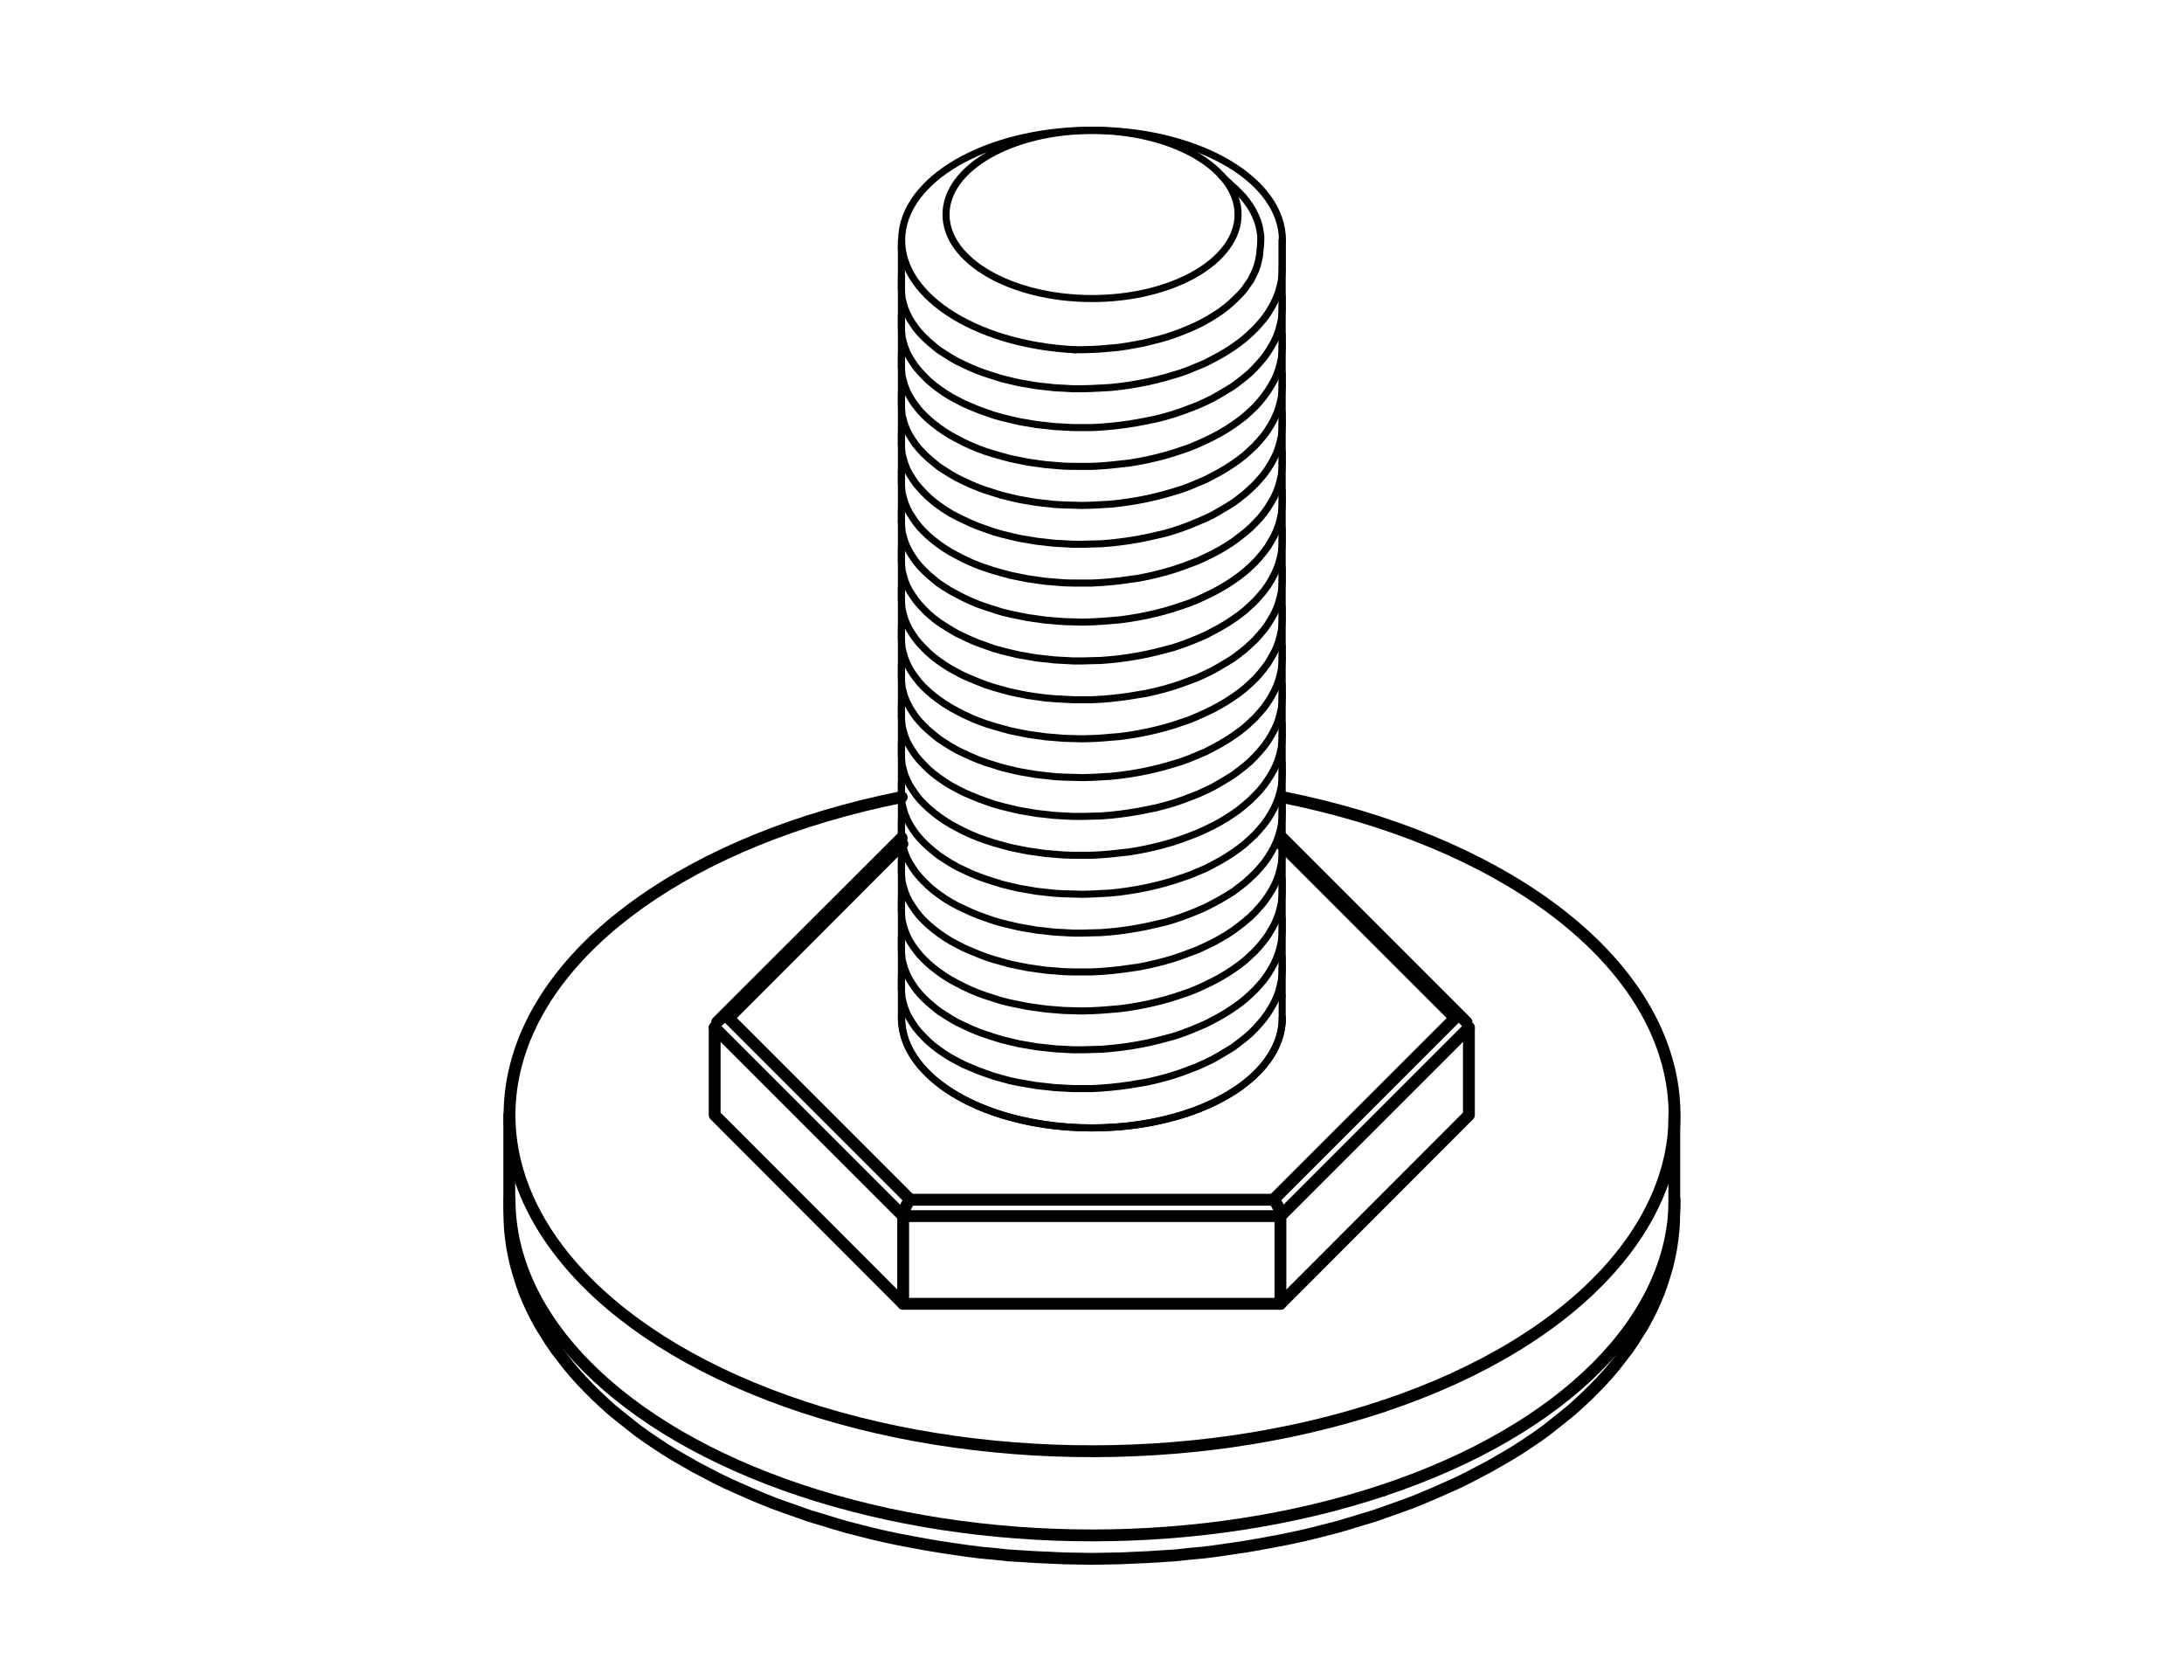 <?xml version="1.0" encoding="UTF-8" standalone="no"?>
<!-- Created with Inkscape (http://www.inkscape.org/) -->

<svg
   xmlns:dc="http://purl.org/dc/elements/1.1/"
   xmlns:cc="http://creativecommons.org/ns#"
   xmlns:rdf="http://www.w3.org/1999/02/22-rdf-syntax-ns#"
   xmlns:svg="http://www.w3.org/2000/svg"
   xmlns="http://www.w3.org/2000/svg"
   xmlns:sodipodi="http://sodipodi.sourceforge.net/DTD/sodipodi-0.dtd"
   xmlns:inkscape="http://www.inkscape.org/namespaces/inkscape"
   version="1.1"
   id="svg1254"
   xml:space="preserve"
   width="173.333"
   height="133.333"
   viewBox="0 0 173.333 133.333"
   sodipodi:docname="Резьбовая опора.svg"
   inkscape:version="0.92.4 (5da689c313, 2019-01-14)"><defs
     id="defs1258"><clipPath
       clipPathUnits="userSpaceOnUse"
       id="clipPath1270"><path
         d="M 0,0 H 8666 V 6667 H 0 V 0"
         id="path1268"
         inkscape:connector-curvature="0" /></clipPath></defs><sodipodi:namedview
     pagecolor="#ffffff"
     bordercolor="#666666"
     borderopacity="1"
     objecttolerance="10"
     gridtolerance="10"
     guidetolerance="10"
     inkscape:pageopacity="0"
     inkscape:pageshadow="2"
     inkscape:window-width="2560"
     inkscape:window-height="1377"
     id="namedview1256"
     showgrid="false"
     inkscape:zoom="9.0600003"
     inkscape:cx="86.666664"
     inkscape:cy="66.666664"
     inkscape:window-x="-8"
     inkscape:window-y="-8"
     inkscape:window-maximized="1"
     inkscape:current-layer="g1262" /><g
     id="g1262"
     inkscape:groupmode="layer"
     inkscape:label="Резьбовая опора"
     transform="matrix(0.02,0,0,-0.02,0,133.333)"><g
       id="g1264"><g
         id="g1266"
         clip-path="url(#clipPath1270)"><path
           d="m 3577,2745 1,-20 2,-20 5,-20 6,-20 8,-20 10,-19 12,-19 13,-19 15,-18 17,-18 18,-18 20,-17 21,-16 23,-16 24,-15 26,-14 27,-14 28,-12 29,-12 30,-11 32,-11 32,-9 33,-9 34,-7 35,-6 35,-6 36,-4 36,-4 36,-2 37,-2 h 37 38 l 37,2 36,3 37,4 37,5 36,6 36,6 35,8 35,9 34,10 33,11 32,12 31,12 31,14 29,14 28,16 27,16 26,16 24,18 23,18 21,18 20,20 18,20 17,20 15,21 13,21 12,21 10,22 8,22 6,23 5,22 2,23 1,22"
           style="fill:none;stroke:#000000;stroke-width:28;stroke-linecap:round;stroke-linejoin:round;stroke-miterlimit:10;stroke-dasharray:none;stroke-opacity:1"
           id="path1272"
           inkscape:connector-curvature="0" /><path
           d="m 3577,2900 1,-21 2,-20 5,-20 6,-20 8,-19 10,-20 12,-19 13,-19 15,-18 17,-18 18,-17 20,-17 21,-17 23,-15 24,-15 26,-15 27,-13 28,-13 29,-12 31,-11 31,-10 32,-10 33,-8 34,-8 35,-6 35,-6 36,-4 36,-4 37,-2 36,-2 h 37 l 38,1 37,1 36,3 37,4 37,5 36,6 36,7 35,8 35,9 34,9 33,11 32,12 31,13 31,13 29,15 28,15 27,16 26,17 24,17 23,18 21,19 20,19 18,20 17,20 15,21 13,21 12,22 10,22 8,22 6,22 5,23 2,22 1,23"
           style="fill:none;stroke:#000000;stroke-width:28;stroke-linecap:round;stroke-linejoin:round;stroke-miterlimit:10;stroke-dasharray:none;stroke-opacity:1"
           id="path1274"
           inkscape:connector-curvature="0" /><path
           d="m 3577,3054 1,-20 2,-20 5,-21 6,-19 8,-20 10,-20 12,-19 13,-18 15,-19 17,-18 18,-17 20,-17 21,-16 23,-16 24,-15 26,-14 27,-14 28,-13 29,-12 31,-11 31,-10 32,-10 33,-8 34,-7 35,-7 35,-5 36,-5 36,-3 37,-3 37,-1 36,-1 37,1 38,2 37,3 36,3 37,5 36,6 36,7 35,8 35,9 34,10 33,11 32,11 32,13 30,14 29,14 28,15 27,16 26,17 24,17 23,18 21,19 20,19 18,20 17,21 15,20 13,22 12,21 10,22 8,22 6,22 5,23 2,22 1,23"
           style="fill:none;stroke:#000000;stroke-width:28;stroke-linecap:round;stroke-linejoin:round;stroke-miterlimit:10;stroke-dasharray:none;stroke-opacity:1"
           id="path1276"
           inkscape:connector-curvature="0" /><path
           d="m 3577,3208 1,-20 2,-20 5,-20 6,-20 8,-20 10,-19 12,-19 13,-19 15,-19 17,-18 18,-17 20,-17 21,-16 23,-16 24,-15 26,-14 27,-14 28,-12 29,-12 31,-12 31,-10 32,-9 33,-9 34,-7 35,-7 35,-5 36,-5 36,-3 37,-3 37,-1 h 36 37 l 38,2 37,3 37,4 36,5 36,5 36,7 35,8 35,9 34,10 33,11 32,12 32,12 30,14 29,14 28,15 27,16 26,17 24,18 23,18 21,18 20,20 18,20 17,20 15,21 13,21 12,21 10,22 8,22 6,23 5,22 2,23 1,22"
           style="fill:none;stroke:#000000;stroke-width:28;stroke-linecap:round;stroke-linejoin:round;stroke-miterlimit:10;stroke-dasharray:none;stroke-opacity:1"
           id="path1278"
           inkscape:connector-curvature="0" /><path
           d="m 3577,3362 1,-20 2,-20 5,-20 6,-20 8,-20 10,-19 12,-19 13,-19 15,-18 17,-18 18,-18 20,-17 21,-16 23,-16 24,-15 26,-14 27,-13 28,-13 29,-12 31,-11 31,-11 32,-9 33,-8 34,-8 35,-6 35,-6 36,-4 36,-4 37,-2 36,-2 h 37 l 37,1 38,1 37,3 37,4 36,5 36,6 36,7 35,8 35,8 34,10 33,11 32,12 32,13 30,13 29,15 28,15 27,16 26,16 24,18 23,18 21,19 20,19 18,20 17,20 15,21 13,21 12,22 10,22 8,22 6,22 5,22 2,23 1,23"
           style="fill:none;stroke:#000000;stroke-width:28;stroke-linecap:round;stroke-linejoin:round;stroke-miterlimit:10;stroke-dasharray:none;stroke-opacity:1"
           id="path1280"
           inkscape:connector-curvature="0" /><path
           d="m 3577,3517 1,-20 2,-21 5,-20 6,-20 8,-19 10,-20 12,-19 13,-19 15,-18 17,-18 18,-17 20,-17 21,-17 23,-15 24,-15 26,-15 27,-13 28,-13 29,-12 31,-11 31,-10 32,-10 33,-8 34,-8 35,-6 35,-6 36,-4 36,-4 37,-2 36,-1 37,-1 37,1 38,2 37,2 37,4 36,5 36,6 36,7 35,8 35,9 34,10 33,11 32,11 31,13 31,13 29,15 28,15 27,16 26,17 24,17 23,18 21,19 20,19 18,20 17,20 15,21 13,21 12,22 10,22 8,22 6,22 5,23 2,22 1,23"
           style="fill:none;stroke:#000000;stroke-width:28;stroke-linecap:round;stroke-linejoin:round;stroke-miterlimit:10;stroke-dasharray:none;stroke-opacity:1"
           id="path1282"
           inkscape:connector-curvature="0" /><path
           d="m 3577,3671 1,-20 2,-20 5,-20 6,-20 8,-20 10,-19 12,-19 13,-19 15,-19 17,-18 18,-17 20,-17 21,-16 23,-16 24,-15 26,-14 27,-14 28,-13 29,-12 31,-11 31,-10 32,-9 33,-9 34,-7 35,-7 35,-5 36,-5 36,-3 36,-3 37,-1 h 37 38 l 37,2 37,3 36,4 37,4 36,6 36,7 35,8 35,9 34,10 33,11 32,12 31,12 31,14 29,14 28,15 27,16 26,17 24,17 23,19 21,18 20,20 18,19 17,21 15,21 13,21 12,21 10,22 8,22 6,22 5,23 2,23 1,22"
           style="fill:none;stroke:#000000;stroke-width:28;stroke-linecap:round;stroke-linejoin:round;stroke-miterlimit:10;stroke-dasharray:none;stroke-opacity:1"
           id="path1284"
           inkscape:connector-curvature="0" /><path
           d="m 3577,3825 1,-20 2,-20 5,-20 6,-20 8,-20 10,-19 12,-19 13,-19 15,-18 17,-18 18,-18 20,-17 21,-16 23,-16 24,-15 26,-14 27,-14 28,-12 29,-12 30,-11 32,-11 32,-9 33,-8 34,-8 35,-6 35,-6 36,-4 36,-4 36,-2 37,-2 h 37 l 38,1 37,1 37,3 36,4 37,5 36,6 36,7 35,7 35,9 34,10 33,11 32,12 31,12 31,14 29,14 28,16 27,16 26,16 24,18 23,18 21,18 20,20 18,20 17,20 15,21 13,21 12,22 10,21 8,22 6,23 5,22 2,23 1,23"
           style="fill:none;stroke:#000000;stroke-width:28;stroke-linecap:round;stroke-linejoin:round;stroke-miterlimit:10;stroke-dasharray:none;stroke-opacity:1"
           id="path1286"
           inkscape:connector-curvature="0" /><path
           d="m 3577,3980 1,-21 2,-20 5,-20 6,-20 8,-19 10,-20 12,-19 13,-19 15,-18 17,-18 18,-17 20,-17 21,-17 23,-15 24,-15 26,-15 27,-13 28,-13 29,-12 30,-11 32,-10 32,-10 33,-8 34,-8 35,-6 35,-6 36,-4 36,-4 36,-2 37,-1 37,-1 38,1 37,2 36,2 37,4 37,5 36,6 36,7 35,8 35,9 34,10 33,10 32,12 31,13 31,13 29,15 28,15 27,16 26,17 24,17 23,18 21,19 20,19 18,20 17,20 15,21 13,21 12,22 10,22 8,22 6,22 5,23 2,22 1,23"
           style="fill:none;stroke:#000000;stroke-width:28;stroke-linecap:round;stroke-linejoin:round;stroke-miterlimit:10;stroke-dasharray:none;stroke-opacity:1"
           id="path1288"
           inkscape:connector-curvature="0" /><path
           d="m 3577,4134 1,-20 2,-20 5,-20 6,-20 8,-20 10,-20 12,-19 13,-18 15,-19 17,-18 18,-17 20,-17 21,-16 23,-16 24,-15 26,-14 27,-14 28,-13 29,-12 30,-11 32,-10 32,-9 33,-9 34,-7 35,-7 35,-5 36,-5 36,-3 37,-3 36,-1 37,-1 38,1 37,2 36,3 37,3 37,5 36,6 36,7 35,8 35,9 34,10 33,11 32,11 31,13 31,14 29,14 28,15 27,16 26,17 24,17 23,18 21,19 20,19 18,20 17,21 15,20 13,22 12,21 10,22 8,22 6,22 5,23 2,23 1,22"
           style="fill:none;stroke:#000000;stroke-width:28;stroke-linecap:round;stroke-linejoin:round;stroke-miterlimit:10;stroke-dasharray:none;stroke-opacity:1"
           id="path1290"
           inkscape:connector-curvature="0" /><path
           d="m 3577,4288 1,-20 2,-20 5,-20 6,-20 8,-20 10,-19 12,-19 13,-19 15,-18 17,-18 18,-18 20,-17 21,-16 23,-16 24,-15 26,-14 27,-14 28,-12 29,-12 31,-12 31,-10 32,-9 33,-9 34,-7 35,-7 35,-5 36,-5 36,-3 37,-2 37,-2 h 36 37 l 38,2 37,3 36,4 37,5 36,6 36,6 35,8 35,9 34,10 33,11 32,12 32,12 30,14 29,14 28,16 27,16 26,16 24,18 23,18 21,19 20,19 18,20 17,20 15,21 13,21 12,21 10,22 8,22 6,23 5,22 2,23 1,22"
           style="fill:none;stroke:#000000;stroke-width:28;stroke-linecap:round;stroke-linejoin:round;stroke-miterlimit:10;stroke-dasharray:none;stroke-opacity:1"
           id="path1292"
           inkscape:connector-curvature="0" /><path
           d="m 3577,4443 1,-21 2,-20 5,-20 6,-20 8,-20 10,-19 12,-19 13,-19 15,-18 17,-18 18,-18 20,-17 21,-16 23,-15 24,-15 26,-15 27,-13 28,-13 29,-12 31,-11 31,-11 32,-9 33,-8 34,-8 35,-6 35,-6 36,-4 36,-4 37,-2 37,-2 h 36 l 37,1 38,1 37,3 37,4 36,5 36,6 36,7 35,8 35,9 34,9 33,11 32,12 32,13 30,13 29,15 28,15 27,16 26,17 24,17 23,18 21,19 20,19 18,20 17,20 15,21 13,21 12,22 10,22 8,22 6,22 5,23 2,22 1,23"
           style="fill:none;stroke:#000000;stroke-width:28;stroke-linecap:round;stroke-linejoin:round;stroke-miterlimit:10;stroke-dasharray:none;stroke-opacity:1"
           id="path1294"
           inkscape:connector-curvature="0" /><path
           d="m 3577,4597 1,-20 2,-21 5,-20 6,-20 8,-19 10,-20 12,-19 13,-19 15,-18 17,-18 18,-17 20,-17 21,-17 23,-15 24,-15 26,-14 27,-14 28,-13 29,-12 31,-11 31,-10 32,-10 33,-8 34,-7 35,-7 35,-5 36,-5 36,-3 37,-3 36,-1 37,-1 37,1 38,2 37,3 37,3 36,5 36,6 36,7 35,8 35,9 34,10 33,11 32,11 32,13 30,14 29,14 28,15 27,16 26,17 24,17 23,18 21,19 20,19 18,20 17,21 15,20 13,22 12,21 10,22 8,22 6,22 5,23 2,22 1,23"
           style="fill:none;stroke:#000000;stroke-width:28;stroke-linecap:round;stroke-linejoin:round;stroke-miterlimit:10;stroke-dasharray:none;stroke-opacity:1"
           id="path1296"
           inkscape:connector-curvature="0" /><path
           d="m 3577,4751 1,-20 2,-20 5,-20 6,-20 8,-20 10,-19 12,-19 13,-19 15,-19 17,-18 18,-17 20,-17 21,-16 23,-16 24,-15 26,-14 27,-14 28,-13 29,-12 31,-11 31,-10 32,-9 33,-9 34,-7 35,-7 35,-5 36,-5 36,-3 37,-3 36,-1 h 37 37 l 38,2 37,3 37,4 36,5 36,5 36,7 35,8 35,9 34,10 33,11 32,12 32,12 30,14 29,14 28,15 27,16 26,17 24,18 23,18 21,18 20,20 18,19 17,21 15,21 13,21 12,21 10,22 8,22 6,23 5,22 2,23 1,22"
           style="fill:none;stroke:#000000;stroke-width:28;stroke-linecap:round;stroke-linejoin:round;stroke-miterlimit:10;stroke-dasharray:none;stroke-opacity:1"
           id="path1298"
           inkscape:connector-curvature="0" /><path
           d="m 3577,4905 1,-20 2,-20 5,-20 6,-20 8,-20 10,-19 12,-19 13,-19 15,-18 17,-18 18,-18 20,-17 21,-16 23,-16 24,-15 26,-14 27,-13 28,-13 29,-12 31,-11 31,-11 32,-9 33,-8 34,-8 35,-6 35,-6 36,-4 36,-4 36,-2 37,-2 h 37 l 38,1 37,1 37,3 36,4 37,5 36,6 36,7 35,8 35,8 34,10 33,11 32,12 31,13 31,13 29,14 28,16 27,16 26,16 24,18 23,18 21,19 20,19 18,20 17,20 15,21 13,21 12,22 10,21 8,23 6,22 5,22 2,23 1,23"
           style="fill:none;stroke:#000000;stroke-width:28;stroke-linecap:round;stroke-linejoin:round;stroke-miterlimit:10;stroke-dasharray:none;stroke-opacity:1"
           id="path1300"
           inkscape:connector-curvature="0" /><path
           d="m 3577,5060 1,-20 2,-21 5,-20 6,-20 8,-19 10,-20 12,-19 13,-19 15,-18 17,-18 18,-17 20,-17 21,-17 23,-15 24,-15 26,-15 27,-13 28,-13 29,-12 30,-11 32,-10 32,-10 33,-8 34,-8 35,-6 35,-6 36,-4 36,-4 36,-2 37,-1 37,-1 38,1 37,2 37,2 36,4 37,5 36,6 36,7 35,8 35,9 34,10 33,10 32,12 31,13 31,13 29,15 28,15 27,16 26,17 24,17 23,18 21,19 20,19 18,20 17,20 15,21 13,21 12,22 10,22 8,22 6,22 5,23 2,22 1,23"
           style="fill:none;stroke:#000000;stroke-width:28;stroke-linecap:round;stroke-linejoin:round;stroke-miterlimit:10;stroke-dasharray:none;stroke-opacity:1"
           id="path1302"
           inkscape:connector-curvature="0" /><path
           d="m 3577,5214 1,-20 2,-20 5,-20 6,-20 8,-20 10,-19 12,-20 13,-18 15,-19 17,-18 18,-17 20,-17 21,-16 23,-16 24,-15 26,-14 27,-14 28,-13 29,-12 30,-11 32,-10 32,-9 33,-9 34,-7 35,-7 35,-5 36,-5 36,-3 36,-3 37,-1 h 37 38 l 37,2 36,3 37,4 37,4 36,6 36,7 35,8 35,9 34,10 33,11 32,11 31,13 31,14 29,14 28,15 27,16 26,17 24,17 23,18 21,19 20,19 18,20 17,21 15,21 13,21 12,21 10,22 8,22 6,22 5,23 2,23 1,22"
           style="fill:none;stroke:#000000;stroke-width:28;stroke-linecap:round;stroke-linejoin:round;stroke-miterlimit:10;stroke-dasharray:none;stroke-opacity:1"
           id="path1304"
           inkscape:connector-curvature="0" /><path
           d="m 3577,5368 1,-20 2,-20 5,-20 6,-20 8,-20 10,-19 12,-19 13,-19 15,-18 17,-18 18,-18 20,-17 21,-16 23,-16 24,-15 26,-14 27,-14 28,-12 29,-12 30,-11 32,-11 32,-9 33,-8 34,-8 35,-6 35,-6 36,-4 36,-4 37,-2 36,-2 h 37 38 l 37,2 36,3 37,4 37,5 36,6 36,7 35,7 35,9 34,10 33,11 32,12 31,12 31,14 29,14 28,16 27,16 26,16 24,18 23,18 21,18 20,20 18,20 17,20 15,21 13,21 12,21 10,22 8,22 6,23 5,22 2,23 1,22"
           style="fill:none;stroke:#000000;stroke-width:28;stroke-linecap:round;stroke-linejoin:round;stroke-miterlimit:10;stroke-dasharray:none;stroke-opacity:1"
           id="path1306"
           inkscape:connector-curvature="0" /><path
           d="m 3577,5523 1,-21 2,-20 5,-20 6,-20 8,-19 10,-20 12,-19 13,-19 15,-18 17,-18 18,-17 20,-17 21,-17 23,-15 24,-15 26,-15 27,-13 28,-13 29,-12 31,-11 31,-10 32,-10 33,-8 34,-8 35,-6 35,-6 36,-4 36,-4 37,-2 37,-2 h 36 l 37,1 38,2 37,2 36,4 37,5 36,6 36,7 35,8 35,9 34,10 33,10 32,12 31,13 31,13 29,15 28,15 27,16 26,17 24,17 23,18 21,19 20,19 18,20 17,20 15,21 13,21 12,22 10,22 8,22 6,22 5,23 2,22 1,23"
           style="fill:none;stroke:#000000;stroke-width:28;stroke-linecap:round;stroke-linejoin:round;stroke-miterlimit:10;stroke-dasharray:none;stroke-opacity:1"
           id="path1308"
           inkscape:connector-curvature="0" /><path
           d="m 4264,5279 h 35 l 35,1 34,2 35,3 34,3 34,5 33,6 33,6 32,8 32,8 31,9 30,10 29,11 29,12 27,12 26,13 25,14 24,15 23,15 21,16 20,17 18,17 17,17 16,18 13,19 13,18 10,20 9,19 7,20 5,19 4,20 2,21 2,19 1,20 v 20 l -3,19 -4,20 -6,20 -8,19 -9,19 -11,18 -13,19 -14,18 -16,17 -17,17 -19,17 -36,34"
           style="fill:none;stroke:#000000;stroke-width:28;stroke-linecap:round;stroke-linejoin:round;stroke-miterlimit:10;stroke-dasharray:none;stroke-opacity:1"
           id="path1310"
           inkscape:connector-curvature="0" /><g
           id="g1312"
           transform="rotate(180,2166.75,2856.75)"><path
             d="m -755.5,0 c 0,-235.935 324.491,-429.169 732.663,-436.301 408.172,-7.132 752.28,174.42 776.956,409.924 24.676,235.504 -279.011,439.713 -685.692,461.083"
             style="fill:none;stroke:#000000;stroke-width:28;stroke-linecap:round;stroke-linejoin:round;stroke-miterlimit:10;stroke-dasharray:none;stroke-opacity:1"
             id="path1314"
             inkscape:connector-curvature="0" /></g><g
           id="g1316"
           transform="rotate(180,2166.75,1313.75)"><path
             d="M 755.5,0 C 755.5,241.072 417.251,436.5 0,436.5 -417.251,436.5 -755.5,241.072 -755.5,0"
             style="fill:none;stroke:#000000;stroke-width:28;stroke-linecap:round;stroke-linejoin:round;stroke-miterlimit:10;stroke-dasharray:none;stroke-opacity:1"
             id="path1318"
             inkscape:connector-curvature="0" /></g><path
           d="m 3577,2627 v 11"
           style="fill:none;stroke:#000000;stroke-width:28;stroke-linecap:round;stroke-linejoin:round;stroke-miterlimit:10;stroke-dasharray:none;stroke-opacity:1"
           id="path1320"
           inkscape:connector-curvature="0" /><path
           d="m 3577,2745 v 47"
           style="fill:none;stroke:#000000;stroke-width:28;stroke-linecap:round;stroke-linejoin:round;stroke-miterlimit:10;stroke-dasharray:none;stroke-opacity:1"
           id="path1322"
           inkscape:connector-curvature="0" /><path
           d="m 3577,2900 v 47"
           style="fill:none;stroke:#000000;stroke-width:28;stroke-linecap:round;stroke-linejoin:round;stroke-miterlimit:10;stroke-dasharray:none;stroke-opacity:1"
           id="path1324"
           inkscape:connector-curvature="0" /><path
           d="m 3577,3054 v 47"
           style="fill:none;stroke:#000000;stroke-width:28;stroke-linecap:round;stroke-linejoin:round;stroke-miterlimit:10;stroke-dasharray:none;stroke-opacity:1"
           id="path1326"
           inkscape:connector-curvature="0" /><path
           d="m 3577,3208 v 47"
           style="fill:none;stroke:#000000;stroke-width:28;stroke-linecap:round;stroke-linejoin:round;stroke-miterlimit:10;stroke-dasharray:none;stroke-opacity:1"
           id="path1328"
           inkscape:connector-curvature="0" /><path
           d="m 3577,3362 v 47"
           style="fill:none;stroke:#000000;stroke-width:28;stroke-linecap:round;stroke-linejoin:round;stroke-miterlimit:10;stroke-dasharray:none;stroke-opacity:1"
           id="path1330"
           inkscape:connector-curvature="0" /><path
           d="m 3577,3517 v 47"
           style="fill:none;stroke:#000000;stroke-width:28;stroke-linecap:round;stroke-linejoin:round;stroke-miterlimit:10;stroke-dasharray:none;stroke-opacity:1"
           id="path1332"
           inkscape:connector-curvature="0" /><path
           d="m 3577,3671 v 47"
           style="fill:none;stroke:#000000;stroke-width:28;stroke-linecap:round;stroke-linejoin:round;stroke-miterlimit:10;stroke-dasharray:none;stroke-opacity:1"
           id="path1334"
           inkscape:connector-curvature="0" /><path
           d="m 3577,3825 v 47"
           style="fill:none;stroke:#000000;stroke-width:28;stroke-linecap:round;stroke-linejoin:round;stroke-miterlimit:10;stroke-dasharray:none;stroke-opacity:1"
           id="path1336"
           inkscape:connector-curvature="0" /><path
           d="m 3577,3980 v 47"
           style="fill:none;stroke:#000000;stroke-width:28;stroke-linecap:round;stroke-linejoin:round;stroke-miterlimit:10;stroke-dasharray:none;stroke-opacity:1"
           id="path1338"
           inkscape:connector-curvature="0" /><path
           d="m 3577,4134 v 47"
           style="fill:none;stroke:#000000;stroke-width:28;stroke-linecap:round;stroke-linejoin:round;stroke-miterlimit:10;stroke-dasharray:none;stroke-opacity:1"
           id="path1340"
           inkscape:connector-curvature="0" /><path
           d="m 3577,4288 v 47"
           style="fill:none;stroke:#000000;stroke-width:28;stroke-linecap:round;stroke-linejoin:round;stroke-miterlimit:10;stroke-dasharray:none;stroke-opacity:1"
           id="path1342"
           inkscape:connector-curvature="0" /><path
           d="m 3577,4443 v 47"
           style="fill:none;stroke:#000000;stroke-width:28;stroke-linecap:round;stroke-linejoin:round;stroke-miterlimit:10;stroke-dasharray:none;stroke-opacity:1"
           id="path1344"
           inkscape:connector-curvature="0" /><path
           d="m 3577,4597 v 47"
           style="fill:none;stroke:#000000;stroke-width:28;stroke-linecap:round;stroke-linejoin:round;stroke-miterlimit:10;stroke-dasharray:none;stroke-opacity:1"
           id="path1346"
           inkscape:connector-curvature="0" /><path
           d="m 3577,4751 v 47"
           style="fill:none;stroke:#000000;stroke-width:28;stroke-linecap:round;stroke-linejoin:round;stroke-miterlimit:10;stroke-dasharray:none;stroke-opacity:1"
           id="path1348"
           inkscape:connector-curvature="0" /><path
           d="m 3577,4905 v 47"
           style="fill:none;stroke:#000000;stroke-width:28;stroke-linecap:round;stroke-linejoin:round;stroke-miterlimit:10;stroke-dasharray:none;stroke-opacity:1"
           id="path1350"
           inkscape:connector-curvature="0" /><path
           d="m 3577,5060 v 47"
           style="fill:none;stroke:#000000;stroke-width:28;stroke-linecap:round;stroke-linejoin:round;stroke-miterlimit:10;stroke-dasharray:none;stroke-opacity:1"
           id="path1352"
           inkscape:connector-curvature="0" /><path
           d="m 3577,5214 v 47"
           style="fill:none;stroke:#000000;stroke-width:28;stroke-linecap:round;stroke-linejoin:round;stroke-miterlimit:10;stroke-dasharray:none;stroke-opacity:1"
           id="path1354"
           inkscape:connector-curvature="0" /><path
           d="m 3577,5368 v 47"
           style="fill:none;stroke:#000000;stroke-width:28;stroke-linecap:round;stroke-linejoin:round;stroke-miterlimit:10;stroke-dasharray:none;stroke-opacity:1"
           id="path1356"
           inkscape:connector-curvature="0" /><path
           d="m 3577,5523 v 47"
           style="fill:none;stroke:#000000;stroke-width:28;stroke-linecap:round;stroke-linejoin:round;stroke-miterlimit:10;stroke-dasharray:none;stroke-opacity:1"
           id="path1358"
           inkscape:connector-curvature="0" /><path
           d="m 3577,5677 v 36"
           style="fill:none;stroke:#000000;stroke-width:28;stroke-linecap:round;stroke-linejoin:round;stroke-miterlimit:10;stroke-dasharray:none;stroke-opacity:1"
           id="path1360"
           inkscape:connector-curvature="0" /><path
           d="m 5088,2627 v 88"
           style="fill:none;stroke:#000000;stroke-width:28;stroke-linecap:round;stroke-linejoin:round;stroke-miterlimit:10;stroke-dasharray:none;stroke-opacity:1"
           id="path1362"
           inkscape:connector-curvature="0" /><path
           d="m 5088,2822 v 47"
           style="fill:none;stroke:#000000;stroke-width:28;stroke-linecap:round;stroke-linejoin:round;stroke-miterlimit:10;stroke-dasharray:none;stroke-opacity:1"
           id="path1364"
           inkscape:connector-curvature="0" /><path
           d="m 5088,2977 v 47"
           style="fill:none;stroke:#000000;stroke-width:28;stroke-linecap:round;stroke-linejoin:round;stroke-miterlimit:10;stroke-dasharray:none;stroke-opacity:1"
           id="path1366"
           inkscape:connector-curvature="0" /><path
           d="m 5088,3131 v 47"
           style="fill:none;stroke:#000000;stroke-width:28;stroke-linecap:round;stroke-linejoin:round;stroke-miterlimit:10;stroke-dasharray:none;stroke-opacity:1"
           id="path1368"
           inkscape:connector-curvature="0" /><path
           d="m 5088,3285 v 47"
           style="fill:none;stroke:#000000;stroke-width:28;stroke-linecap:round;stroke-linejoin:round;stroke-miterlimit:10;stroke-dasharray:none;stroke-opacity:1"
           id="path1370"
           inkscape:connector-curvature="0" /><path
           d="m 5088,3440 v 47"
           style="fill:none;stroke:#000000;stroke-width:28;stroke-linecap:round;stroke-linejoin:round;stroke-miterlimit:10;stroke-dasharray:none;stroke-opacity:1"
           id="path1372"
           inkscape:connector-curvature="0" /><path
           d="m 5088,3594 v 47"
           style="fill:none;stroke:#000000;stroke-width:28;stroke-linecap:round;stroke-linejoin:round;stroke-miterlimit:10;stroke-dasharray:none;stroke-opacity:1"
           id="path1374"
           inkscape:connector-curvature="0" /><path
           d="m 5088,3748 v 47"
           style="fill:none;stroke:#000000;stroke-width:28;stroke-linecap:round;stroke-linejoin:round;stroke-miterlimit:10;stroke-dasharray:none;stroke-opacity:1"
           id="path1376"
           inkscape:connector-curvature="0" /><path
           d="m 5088,3903 v 46"
           style="fill:none;stroke:#000000;stroke-width:28;stroke-linecap:round;stroke-linejoin:round;stroke-miterlimit:10;stroke-dasharray:none;stroke-opacity:1"
           id="path1378"
           inkscape:connector-curvature="0" /><path
           d="m 5088,4057 v 47"
           style="fill:none;stroke:#000000;stroke-width:28;stroke-linecap:round;stroke-linejoin:round;stroke-miterlimit:10;stroke-dasharray:none;stroke-opacity:1"
           id="path1380"
           inkscape:connector-curvature="0" /><path
           d="m 5088,4211 v 47"
           style="fill:none;stroke:#000000;stroke-width:28;stroke-linecap:round;stroke-linejoin:round;stroke-miterlimit:10;stroke-dasharray:none;stroke-opacity:1"
           id="path1382"
           inkscape:connector-curvature="0" /><path
           d="m 5088,4365 v 47"
           style="fill:none;stroke:#000000;stroke-width:28;stroke-linecap:round;stroke-linejoin:round;stroke-miterlimit:10;stroke-dasharray:none;stroke-opacity:1"
           id="path1384"
           inkscape:connector-curvature="0" /><path
           d="m 5088,4520 v 47"
           style="fill:none;stroke:#000000;stroke-width:28;stroke-linecap:round;stroke-linejoin:round;stroke-miterlimit:10;stroke-dasharray:none;stroke-opacity:1"
           id="path1386"
           inkscape:connector-curvature="0" /><path
           d="m 5088,4674 v 47"
           style="fill:none;stroke:#000000;stroke-width:28;stroke-linecap:round;stroke-linejoin:round;stroke-miterlimit:10;stroke-dasharray:none;stroke-opacity:1"
           id="path1388"
           inkscape:connector-curvature="0" /><path
           d="m 5088,4828 v 47"
           style="fill:none;stroke:#000000;stroke-width:28;stroke-linecap:round;stroke-linejoin:round;stroke-miterlimit:10;stroke-dasharray:none;stroke-opacity:1"
           id="path1390"
           inkscape:connector-curvature="0" /><path
           d="m 5088,4983 v 47"
           style="fill:none;stroke:#000000;stroke-width:28;stroke-linecap:round;stroke-linejoin:round;stroke-miterlimit:10;stroke-dasharray:none;stroke-opacity:1"
           id="path1392"
           inkscape:connector-curvature="0" /><path
           d="m 5088,5137 v 47"
           style="fill:none;stroke:#000000;stroke-width:28;stroke-linecap:round;stroke-linejoin:round;stroke-miterlimit:10;stroke-dasharray:none;stroke-opacity:1"
           id="path1394"
           inkscape:connector-curvature="0" /><path
           d="m 5088,5291 v 47"
           style="fill:none;stroke:#000000;stroke-width:28;stroke-linecap:round;stroke-linejoin:round;stroke-miterlimit:10;stroke-dasharray:none;stroke-opacity:1"
           id="path1396"
           inkscape:connector-curvature="0" /><path
           d="m 5088,5445 v 47"
           style="fill:none;stroke:#000000;stroke-width:28;stroke-linecap:round;stroke-linejoin:round;stroke-miterlimit:10;stroke-dasharray:none;stroke-opacity:1"
           id="path1398"
           inkscape:connector-curvature="0" /><path
           d="m 5088,5600 v 113"
           style="fill:none;stroke:#000000;stroke-width:28;stroke-linecap:round;stroke-linejoin:round;stroke-miterlimit:10;stroke-dasharray:none;stroke-opacity:1"
           id="path1400"
           inkscape:connector-curvature="0" /><path
           d="m 5088,3313 686,-686"
           style="fill:none;stroke:#000000;stroke-width:47;stroke-linecap:round;stroke-linejoin:round;stroke-miterlimit:10;stroke-dasharray:none;stroke-opacity:1"
           id="path1402"
           inkscape:connector-curvature="0" /><g
           id="g1404"
           transform="rotate(180,2887.25,1294.75)"><path
             d="m -54.5,0 c 0,-21.263 24.4,-38.5 54.5,-38.5"
             style="fill:none;stroke:#000000;stroke-width:28;stroke-linecap:round;stroke-linejoin:round;stroke-miterlimit:10;stroke-dasharray:none;stroke-opacity:1"
             id="path1406"
             inkscape:connector-curvature="0" /></g><path
           d="M 5774,2627 5053,1906"
           style="fill:none;stroke:#000000;stroke-width:47;stroke-linecap:round;stroke-linejoin:round;stroke-miterlimit:10;stroke-dasharray:none;stroke-opacity:1"
           id="path1408"
           inkscape:connector-curvature="0" /><g
           id="g1410"
           transform="matrix(-0.383,0.924,-0.924,-0.383,5053.5,1868.5)"><path
             d="m -35.709,-14.496 c 19.721,-8.006 51.696,-8.006 71.418,0"
             style="fill:none;stroke:#000000;stroke-width:47;stroke-linecap:round;stroke-linejoin:round;stroke-miterlimit:10;stroke-dasharray:none;stroke-opacity:1"
             id="path1412"
             inkscape:connector-curvature="0" /></g><path
           d="m 5081,1841 748,748"
           style="fill:none;stroke:#000000;stroke-width:47;stroke-linecap:round;stroke-linejoin:round;stroke-miterlimit:10;stroke-dasharray:none;stroke-opacity:1"
           id="path1414"
           inkscape:connector-curvature="0" /><path
           d="M 5053,1906 H 3612"
           style="fill:none;stroke:#000000;stroke-width:47;stroke-linecap:round;stroke-linejoin:round;stroke-miterlimit:10;stroke-dasharray:none;stroke-opacity:1"
           id="path1416"
           inkscape:connector-curvature="0" /><g
           id="g1418"
           transform="matrix(-0.383,-0.924,0.924,-0.383,3612.5,1868.5)"><path
             d="m -35.709,-14.496 c 19.721,-8.006 51.696,-8.006 71.418,0"
             style="fill:none;stroke:#000000;stroke-width:47;stroke-linecap:round;stroke-linejoin:round;stroke-miterlimit:10;stroke-dasharray:none;stroke-opacity:1"
             id="path1420"
             inkscape:connector-curvature="0" /></g><path
           d="m 2836,2589 748,-748 h 1497"
           style="fill:none;stroke:#000000;stroke-width:47;stroke-linecap:round;stroke-linejoin:round;stroke-miterlimit:10;stroke-dasharray:none;stroke-opacity:1"
           id="path1422"
           inkscape:connector-curvature="0" /><path
           d="m 3612,1906 -721,721"
           style="fill:none;stroke:#000000;stroke-width:47;stroke-linecap:round;stroke-linejoin:round;stroke-miterlimit:10;stroke-dasharray:none;stroke-opacity:1"
           id="path1424"
           inkscape:connector-curvature="0" /><g
           id="g1426"
           transform="rotate(180,1445.75,1294.75)"><path
             d="m 0,-38.5 c 30.1,0 54.5,17.237 54.5,38.5"
             style="fill:none;stroke:#000000;stroke-width:28;stroke-linecap:round;stroke-linejoin:round;stroke-miterlimit:10;stroke-dasharray:none;stroke-opacity:1"
             id="path1428"
             inkscape:connector-curvature="0" /></g><path
           d="m 2891,2627 690,691"
           style="fill:none;stroke:#000000;stroke-width:47;stroke-linecap:round;stroke-linejoin:round;stroke-miterlimit:10;stroke-dasharray:none;stroke-opacity:1"
           id="path1430"
           inkscape:connector-curvature="0" /><path
           d="m 3584,1841 v -348 l -748,749 v 347"
           style="fill:none;stroke:#000000;stroke-width:47;stroke-linecap:round;stroke-linejoin:round;stroke-miterlimit:10;stroke-dasharray:none;stroke-opacity:1"
           id="path1432"
           inkscape:connector-curvature="0" /><path
           d="m 3577,2627.5 c 0,-155.944 143.993,-300.043 377.74,-378.017 233.747,-77.974 521.737,-77.978 755.49,-0.01"
           style="fill:none;stroke:#000000;stroke-width:28;stroke-linecap:round;stroke-linejoin:round;stroke-miterlimit:10;stroke-dasharray:none;stroke-opacity:1"
           id="path1434"
           inkscape:connector-curvature="0" /><g
           id="g1436"
           transform="rotate(180,2166.25,1313.75)"><path
             d="M -377.729,378.027 C -611.493,300.056 -755.5,155.951 -755.5,0"
             style="fill:none;stroke:#000000;stroke-width:28;stroke-linecap:round;stroke-linejoin:round;stroke-miterlimit:10;stroke-dasharray:none;stroke-opacity:1"
             id="path1438"
             inkscape:connector-curvature="0" /></g><path
           d="M 5081,1841 V 1493 H 3584"
           style="fill:none;stroke:#000000;stroke-width:47;stroke-linecap:round;stroke-linejoin:round;stroke-miterlimit:10;stroke-dasharray:none;stroke-opacity:1"
           id="path1440"
           inkscape:connector-curvature="0" /><path
           d="m 5081,1493 748,749 v 347"
           style="fill:none;stroke:#000000;stroke-width:47;stroke-linecap:round;stroke-linejoin:round;stroke-miterlimit:10;stroke-dasharray:none;stroke-opacity:1"
           id="path1442"
           inkscape:connector-curvature="0" /><path
           d="m 2022,1908.5 c 0,-476.763 440.555,-917.312 1155.718,-1155.7 715.163,-238.388 1596.285,-238.4 2311.468,-0.032"
           style="fill:none;stroke:#000000;stroke-width:47;stroke-linecap:round;stroke-linejoin:round;stroke-miterlimit:10;stroke-dasharray:none;stroke-opacity:1"
           id="path1444"
           inkscape:connector-curvature="0" /><g
           id="g1446"
           transform="rotate(180,2166.75,954.25)"><path
             d="M -1155.686,1155.732 C -1870.903,917.352 -2311.5,476.786 -2311.5,0"
             style="fill:none;stroke:#000000;stroke-width:47;stroke-linecap:round;stroke-linejoin:round;stroke-miterlimit:10;stroke-dasharray:none;stroke-opacity:1"
             id="path1448"
             inkscape:connector-curvature="0" /></g><path
           d="m 5489.186,1086.768 c 783.859,261.258 1231.483,762.607 1145.315,1282.779 -86.168,520.172 -690.271,963.451 -1545.694,1134.198"
           style="fill:none;stroke:#000000;stroke-width:47;stroke-linecap:round;stroke-linejoin:round;stroke-miterlimit:10;stroke-dasharray:none;stroke-opacity:1"
           id="path1450"
           inkscape:connector-curvature="0" /><g
           id="g1452"
           transform="rotate(180,2166.75,1121.25)"><path
             d="M 755.307,-1261.246 C 1585.622,-1095.51 2181.422,-672.352 2292.837,-169.239 2404.252,333.875 2012.02,829.961 1280.636,1110.968 c -731.384,281.008 -1675.469,298.354 -2436.322,44.764"
             style="fill:none;stroke:#000000;stroke-width:47;stroke-linecap:round;stroke-linejoin:round;stroke-miterlimit:10;stroke-dasharray:none;stroke-opacity:1"
             id="path1454"
             inkscape:connector-curvature="0" /></g><path
           d="m 5819,2611 -731,731"
           style="fill:none;stroke:#000000;stroke-width:47;stroke-linecap:round;stroke-linejoin:round;stroke-miterlimit:10;stroke-dasharray:none;stroke-opacity:1"
           id="path1456"
           inkscape:connector-curvature="0" /><path
           d="M 3578,3342 2846,2611"
           style="fill:none;stroke:#000000;stroke-width:47;stroke-linecap:round;stroke-linejoin:round;stroke-miterlimit:10;stroke-dasharray:none;stroke-opacity:1"
           id="path1458"
           inkscape:connector-curvature="0" /><path
           d="m 6644,2242 v -386 l -1,-36 -2,-35 -4,-35 -5,-35 -7,-36 -8,-34 -10,-35 -11,-35 -12,-34 -14,-34 -15,-33 -17,-34 -18,-33 -20,-32 -20,-32 -22,-32 -24,-31 -24,-31 -26,-31 -27,-30 -28,-29 -29,-29 -31,-29 -31,-28 -33,-27 -34,-27 -34,-27 -36,-26 -37,-25 -38,-25 -39,-24 -40,-23 -40,-23 -42,-22 -42,-22 -43,-21 -45,-20 -45,-20 -45,-19 -47,-19 -47,-17 -48,-17 -48,-17 -50,-15 -49,-15 -51,-15 -51,-13 -51,-13 -52,-12 -52,-11 -53,-10 -54,-10 -53,-9 -54,-8 -55,-8 -54,-7 -55,-5 -55,-6 -111,-7 -111,-5 -112,-2 -111,2 -111,5 -111,7 -55,6 -55,5 -54,7 -55,8 -54,8 -53,9 -54,10 -53,10 -52,11 -52,12 -51,13 -51,13 -51,15 -49,15 -50,15 -48,17 -48,17 -47,17 -47,19 -45,19 -45,20 -45,20 -43,21 -42,22 -42,22 -40,23 -40,23 -39,24 -38,25 -37,25 -36,26 -34,27 -34,27 -33,27 -31,28 -31,29 -29,29 -28,29 -27,30 -26,31 -24,31 -24,31 -22,32 -20,32 -20,32 -18,33 -17,34 -15,33 -14,34 -12,34 -11,35 -10,35 -8,34 -7,36 -5,35 -4,35 -2,35 -1,36 v 386"
           style="fill:none;stroke:#000000;stroke-width:47;stroke-linecap:round;stroke-linejoin:round;stroke-miterlimit:10;stroke-dasharray:none;stroke-opacity:1"
           id="path1460"
           inkscape:connector-curvature="0" /><path
           d="m 4913,5815.5 c 0,184.187 -259.451,333.5 -579.5,333.5 -320.049,0 -579.5,-149.313 -579.5,-333.5 0,-184.187 259.451,-333.5 579.5,-333.5 320.049,0 579.5,149.313 579.5,333.5"
           style="fill:none;stroke:#000000;stroke-width:28;stroke-linecap:round;stroke-linejoin:round;stroke-miterlimit:10;stroke-dasharray:none;stroke-opacity:1"
           id="path1462"
           inkscape:connector-curvature="0" /><path
           d="M 3577,2638 V 5695"
           style="fill:none;stroke:#000000;stroke-width:28;stroke-linecap:round;stroke-linejoin:round;stroke-miterlimit:10;stroke-dasharray:none;stroke-opacity:1"
           id="path1464"
           inkscape:connector-curvature="0" /><path
           d="M 5088,2715 V 5713"
           style="fill:none;stroke:#000000;stroke-width:28;stroke-linecap:round;stroke-linejoin:round;stroke-miterlimit:10;stroke-dasharray:none;stroke-opacity:1"
           id="path1466"
           inkscape:connector-curvature="0" /></g></g></g></svg>